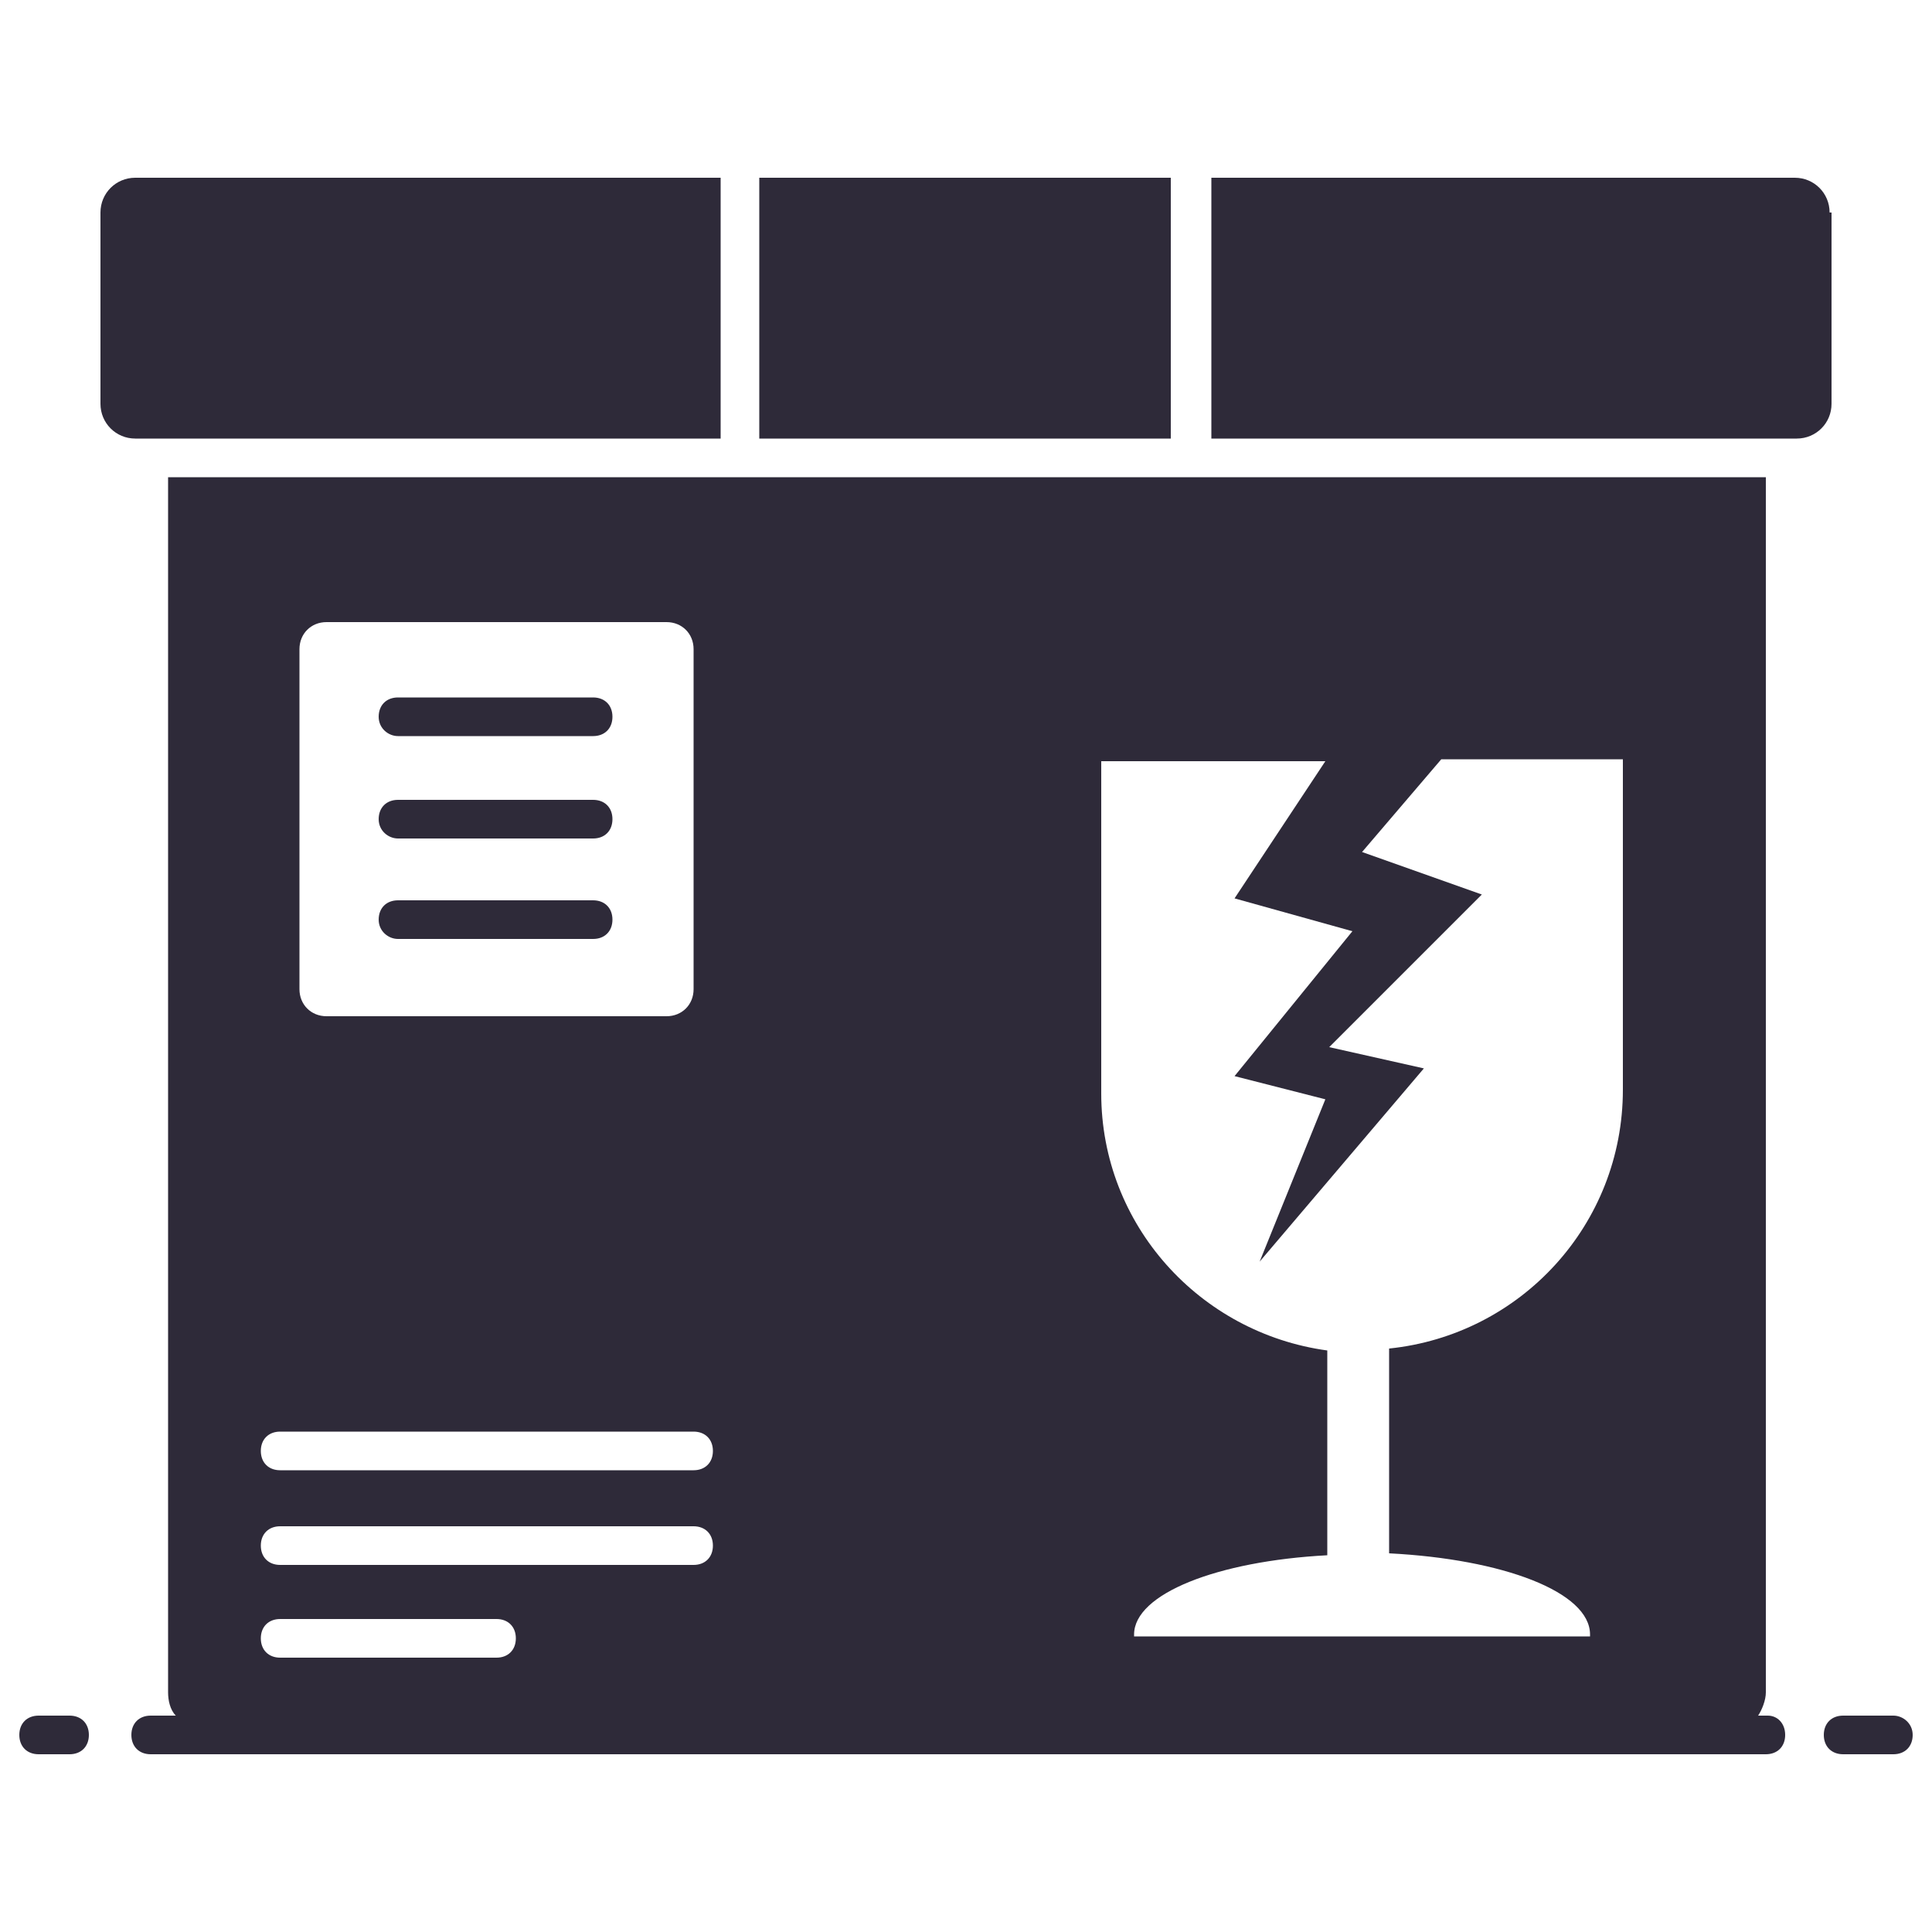 <svg xmlns="http://www.w3.org/2000/svg" version="1.1" xmlns:xlink="http://www.w3.org/1999/xlink" width="512" height="512" x="0" y="0" viewBox="0 0 100 100" style="enable-background:new 0 0 512 512" xml:space="preserve" class=""><g><path d="M91.5 88.8H91c.2-.3.4-.8.4-1.2V24.7H8.7v62.9c0 .4.1.9.4 1.2H7.8c-.6 0-1 .4-1 1s.4 1 1 1h83.6c.6 0 1-.4 1-1s-.4-1-.9-1zM57 39.4h11.6l-4.7 7.1 6.1 1.7-6.1 7.5 4.7 1.2-3.4 8.4 8.5-10-4.9-1.1 7.9-7.9-6.2-2.2 4.1-4.8H84v17.1c0 7-5.3 12.7-12.1 13.4v10.6c5.9.3 10.4 2 10.4 4.2v.1H58.7v-.1c0-2.1 4.3-3.8 10-4.1V69.9C62.1 69 57 63.4 57 56.6zm-41.5-5.8c0-.8.6-1.4 1.4-1.4h17.6c.8 0 1.4.6 1.4 1.4v17.6c0 .8-.6 1.4-1.4 1.4H16.9c-.8 0-1.4-.6-1.4-1.4zm-1 40.5h21.4c.6 0 1 .4 1 1s-.4 1-1 1H14.5c-.6 0-1-.4-1-1s.4-1 1-1zm0 4.9h21.4c.6 0 1 .4 1 1s-.4 1-1 1H14.5c-.6 0-1-.4-1-1s.4-1 1-1zm0 4.8h11.2c.6 0 1 .4 1 1s-.4 1-1 1H14.5c-.6 0-1-.4-1-1s.4-1 1-1zM3.6 88.8H2c-.6 0-1 .4-1 1s.4 1 1 1h1.6c.6 0 1-.4 1-1s-.4-1-1-1zM98 88.8h-2.6c-.6 0-1 .4-1 1s.4 1 1 1H98c.6 0 1-.4 1-1s-.5-1-1-1zM37.3 22.7V9.2H7c-1 0-1.8.8-1.8 1.8v9.9c0 1 .8 1.8 1.8 1.8zM94.7 11c0-1-.8-1.8-1.8-1.8H62.7v13.5H93c1 0 1.8-.8 1.8-1.8V11zM39.3 9.2h21.3v13.5H39.3z" fill="#2e2a39" opacity="1" data-original="#000000" class=""></path><path d="M20.6 38.1h10.1c.6 0 1-.4 1-1s-.4-1-1-1H20.6c-.6 0-1 .4-1 1s.5 1 1 1zM20.6 43.4h10.1c.6 0 1-.4 1-1s-.4-1-1-1H20.6c-.6 0-1 .4-1 1s.5 1 1 1zM20.6 48.6h10.1c.6 0 1-.4 1-1s-.4-1-1-1H20.6c-.6 0-1 .4-1 1s.5 1 1 1z" fill="#2e2a39" opacity="1" data-original="#000000" class=""></path></g></svg>